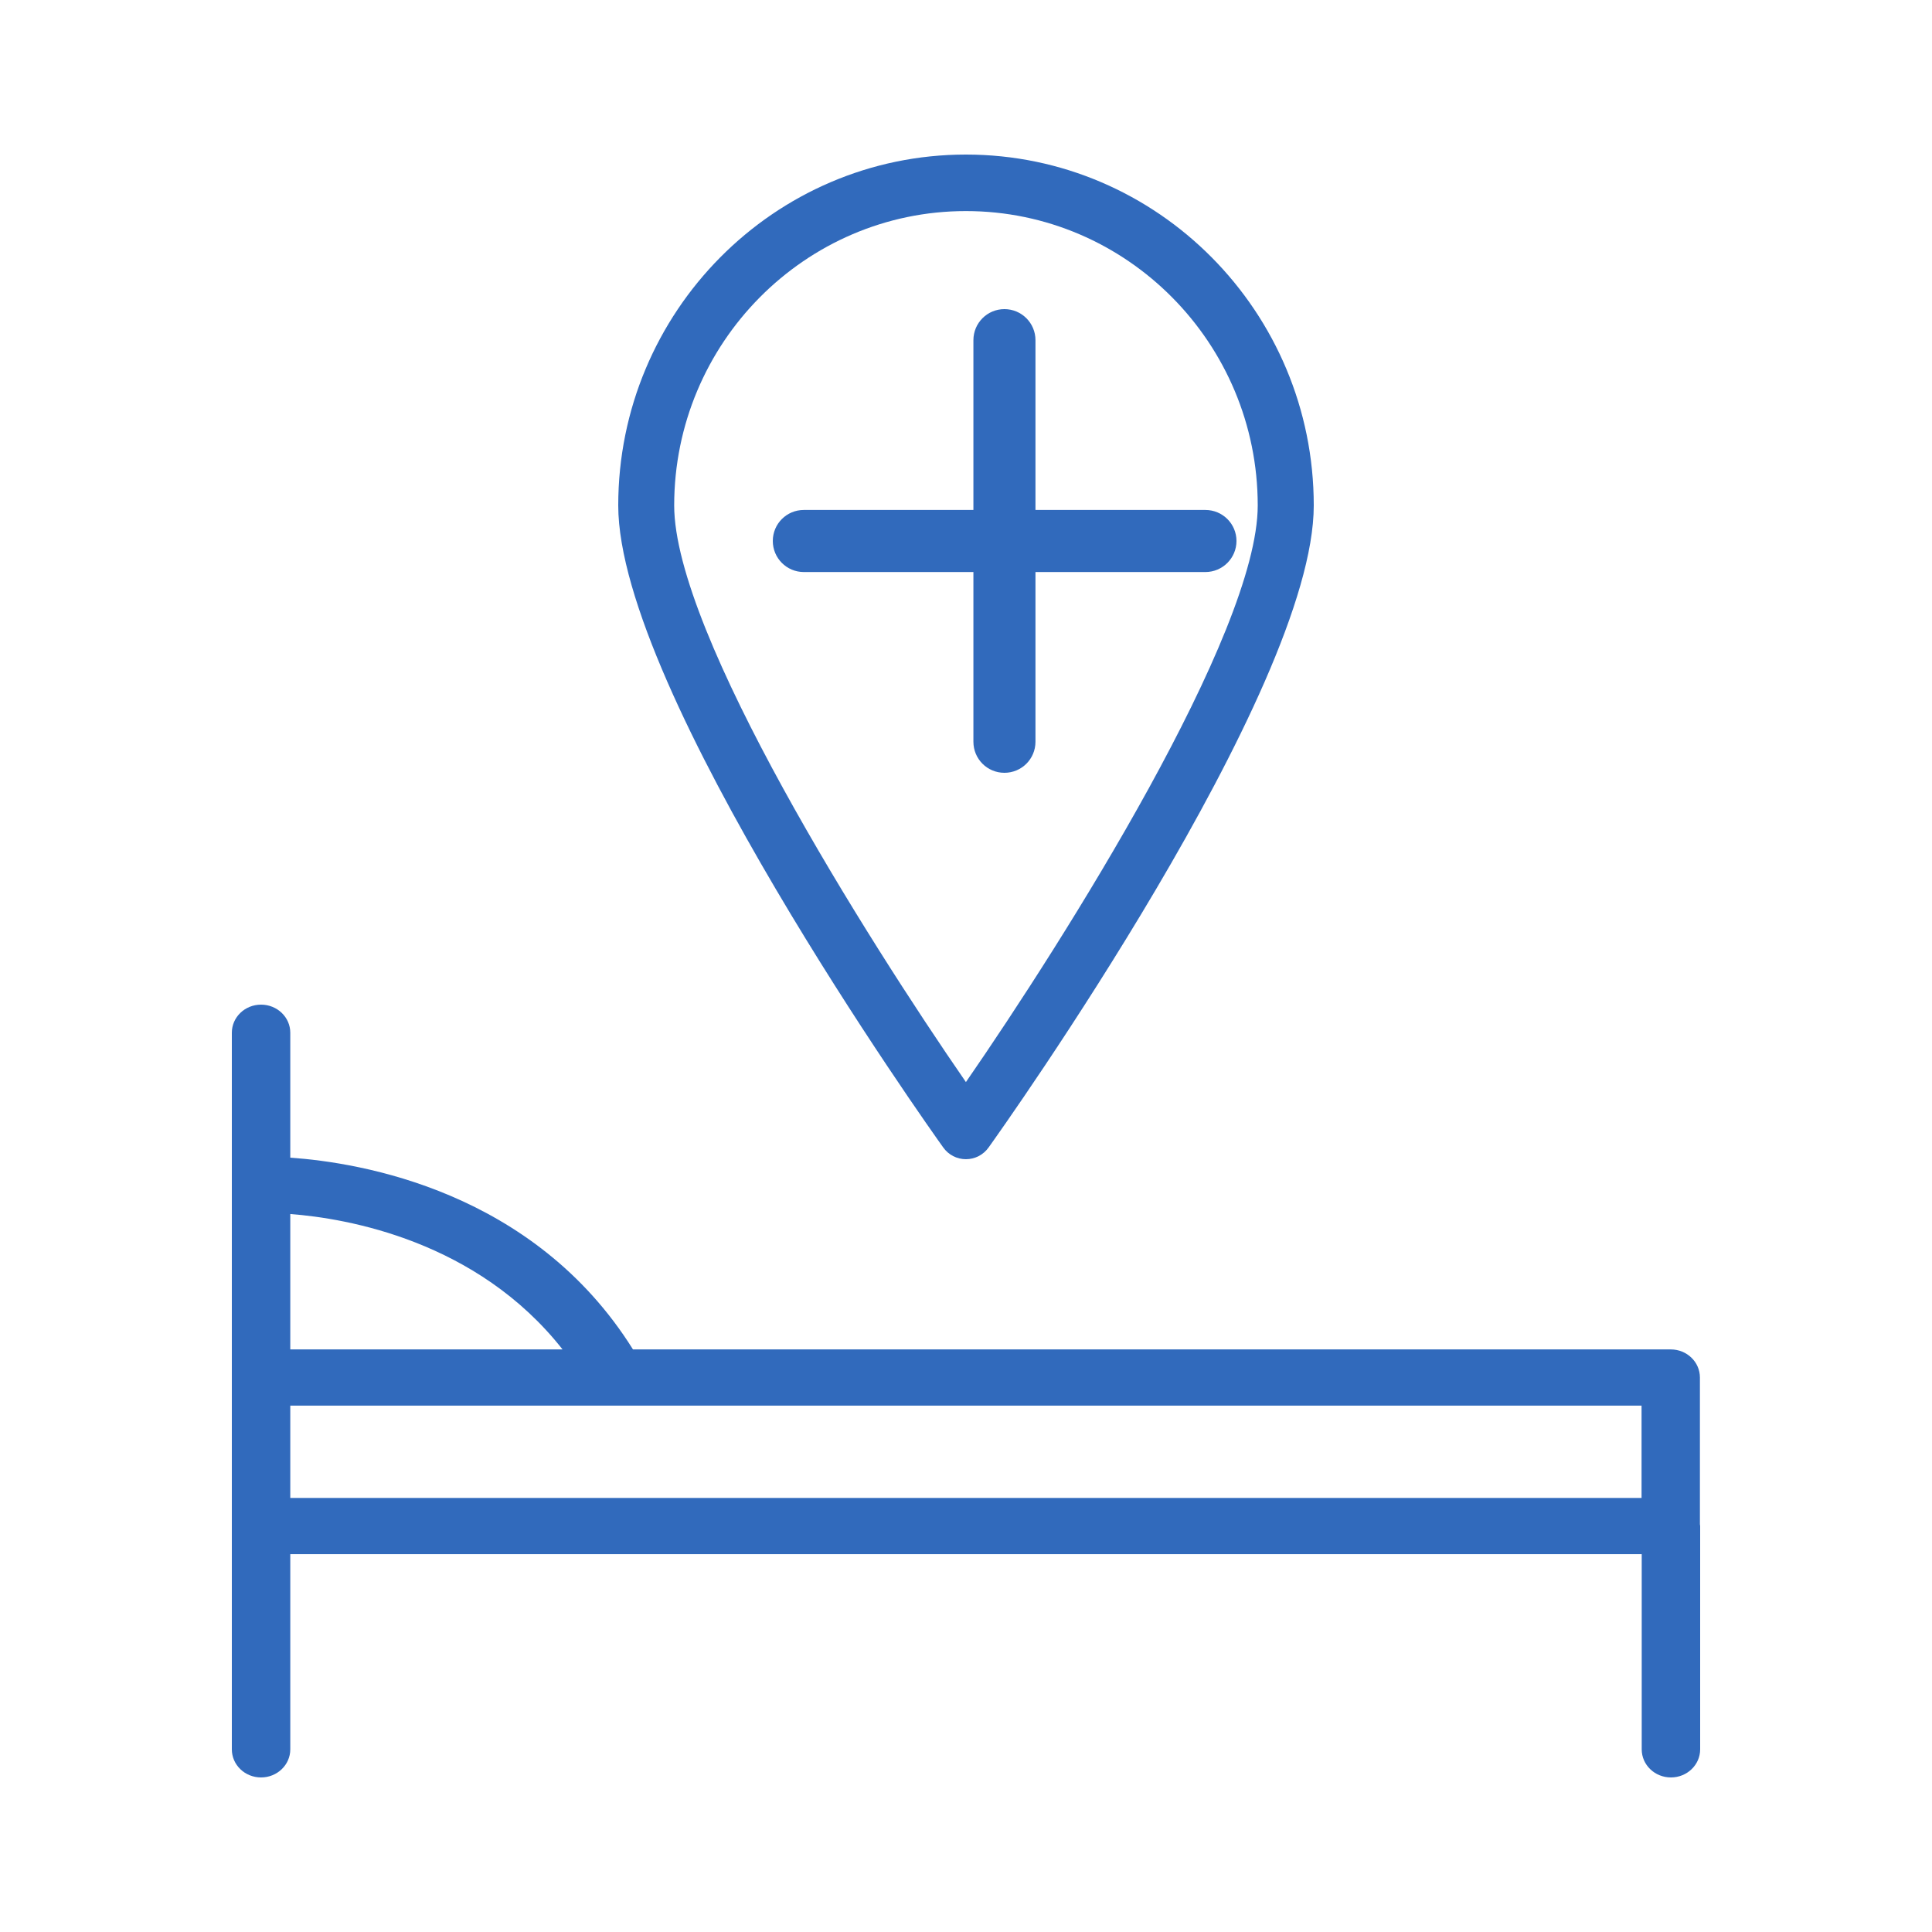 <?xml version="1.0" encoding="UTF-8"?> <svg xmlns="http://www.w3.org/2000/svg" width="24" height="24" viewBox="0 0 24 24" fill="none"><path d="M21.117 18.936V17.112C21.117 16.919 20.955 16.763 20.755 16.763H7.863C6.631 14.793 4.474 14.441 3.606 14.381V12.829C3.606 12.636 3.443 12.48 3.243 12.48C3.042 12.48 2.88 12.636 2.88 12.829V18.66V18.957V21.731C2.88 21.924 3.042 22.08 3.243 22.08C3.443 22.08 3.606 21.924 3.606 21.731V19.306H20.394V21.731C20.394 21.924 20.556 22.08 20.757 22.08C20.957 22.08 21.12 21.924 21.12 21.731V18.957C21.12 18.95 21.118 18.943 21.117 18.936ZM6.988 16.763H3.606V15.081C4.314 15.135 5.926 15.413 6.988 16.763ZM20.392 17.461V18.608H3.606V17.461" fill="#316ABC"></path><path d="M12.863 9.214V7.106H14.974C15.187 7.106 15.36 6.933 15.36 6.72C15.36 6.507 15.187 6.335 14.974 6.335H12.863V4.226C12.863 4.013 12.691 3.84 12.477 3.84C12.264 3.84 12.092 4.013 12.092 4.226V6.335H9.985C9.772 6.335 9.6 6.507 9.6 6.72C9.6 6.933 9.772 7.106 9.985 7.106H12.092V9.214C12.092 9.428 12.264 9.6 12.477 9.6C12.691 9.6 12.863 9.428 12.863 9.214Z" fill="#316ABC"></path><path d="M11.999 14.4C12.111 14.4 12.216 14.346 12.281 14.254C12.446 14.024 16.32 8.581 16.32 6.279C16.32 3.875 14.381 1.92 11.999 1.92C9.617 1.92 7.68 3.875 7.68 6.279C7.68 8.581 11.552 14.024 11.717 14.254C11.782 14.346 11.887 14.4 11.999 14.4ZM11.999 2.622C13.998 2.622 15.624 4.263 15.624 6.279C15.624 7.869 13.224 11.669 11.999 13.442C10.774 11.669 8.375 7.87 8.375 6.279C8.375 4.263 10.001 2.622 11.999 2.622Z" fill="#316ABC"></path></svg> 